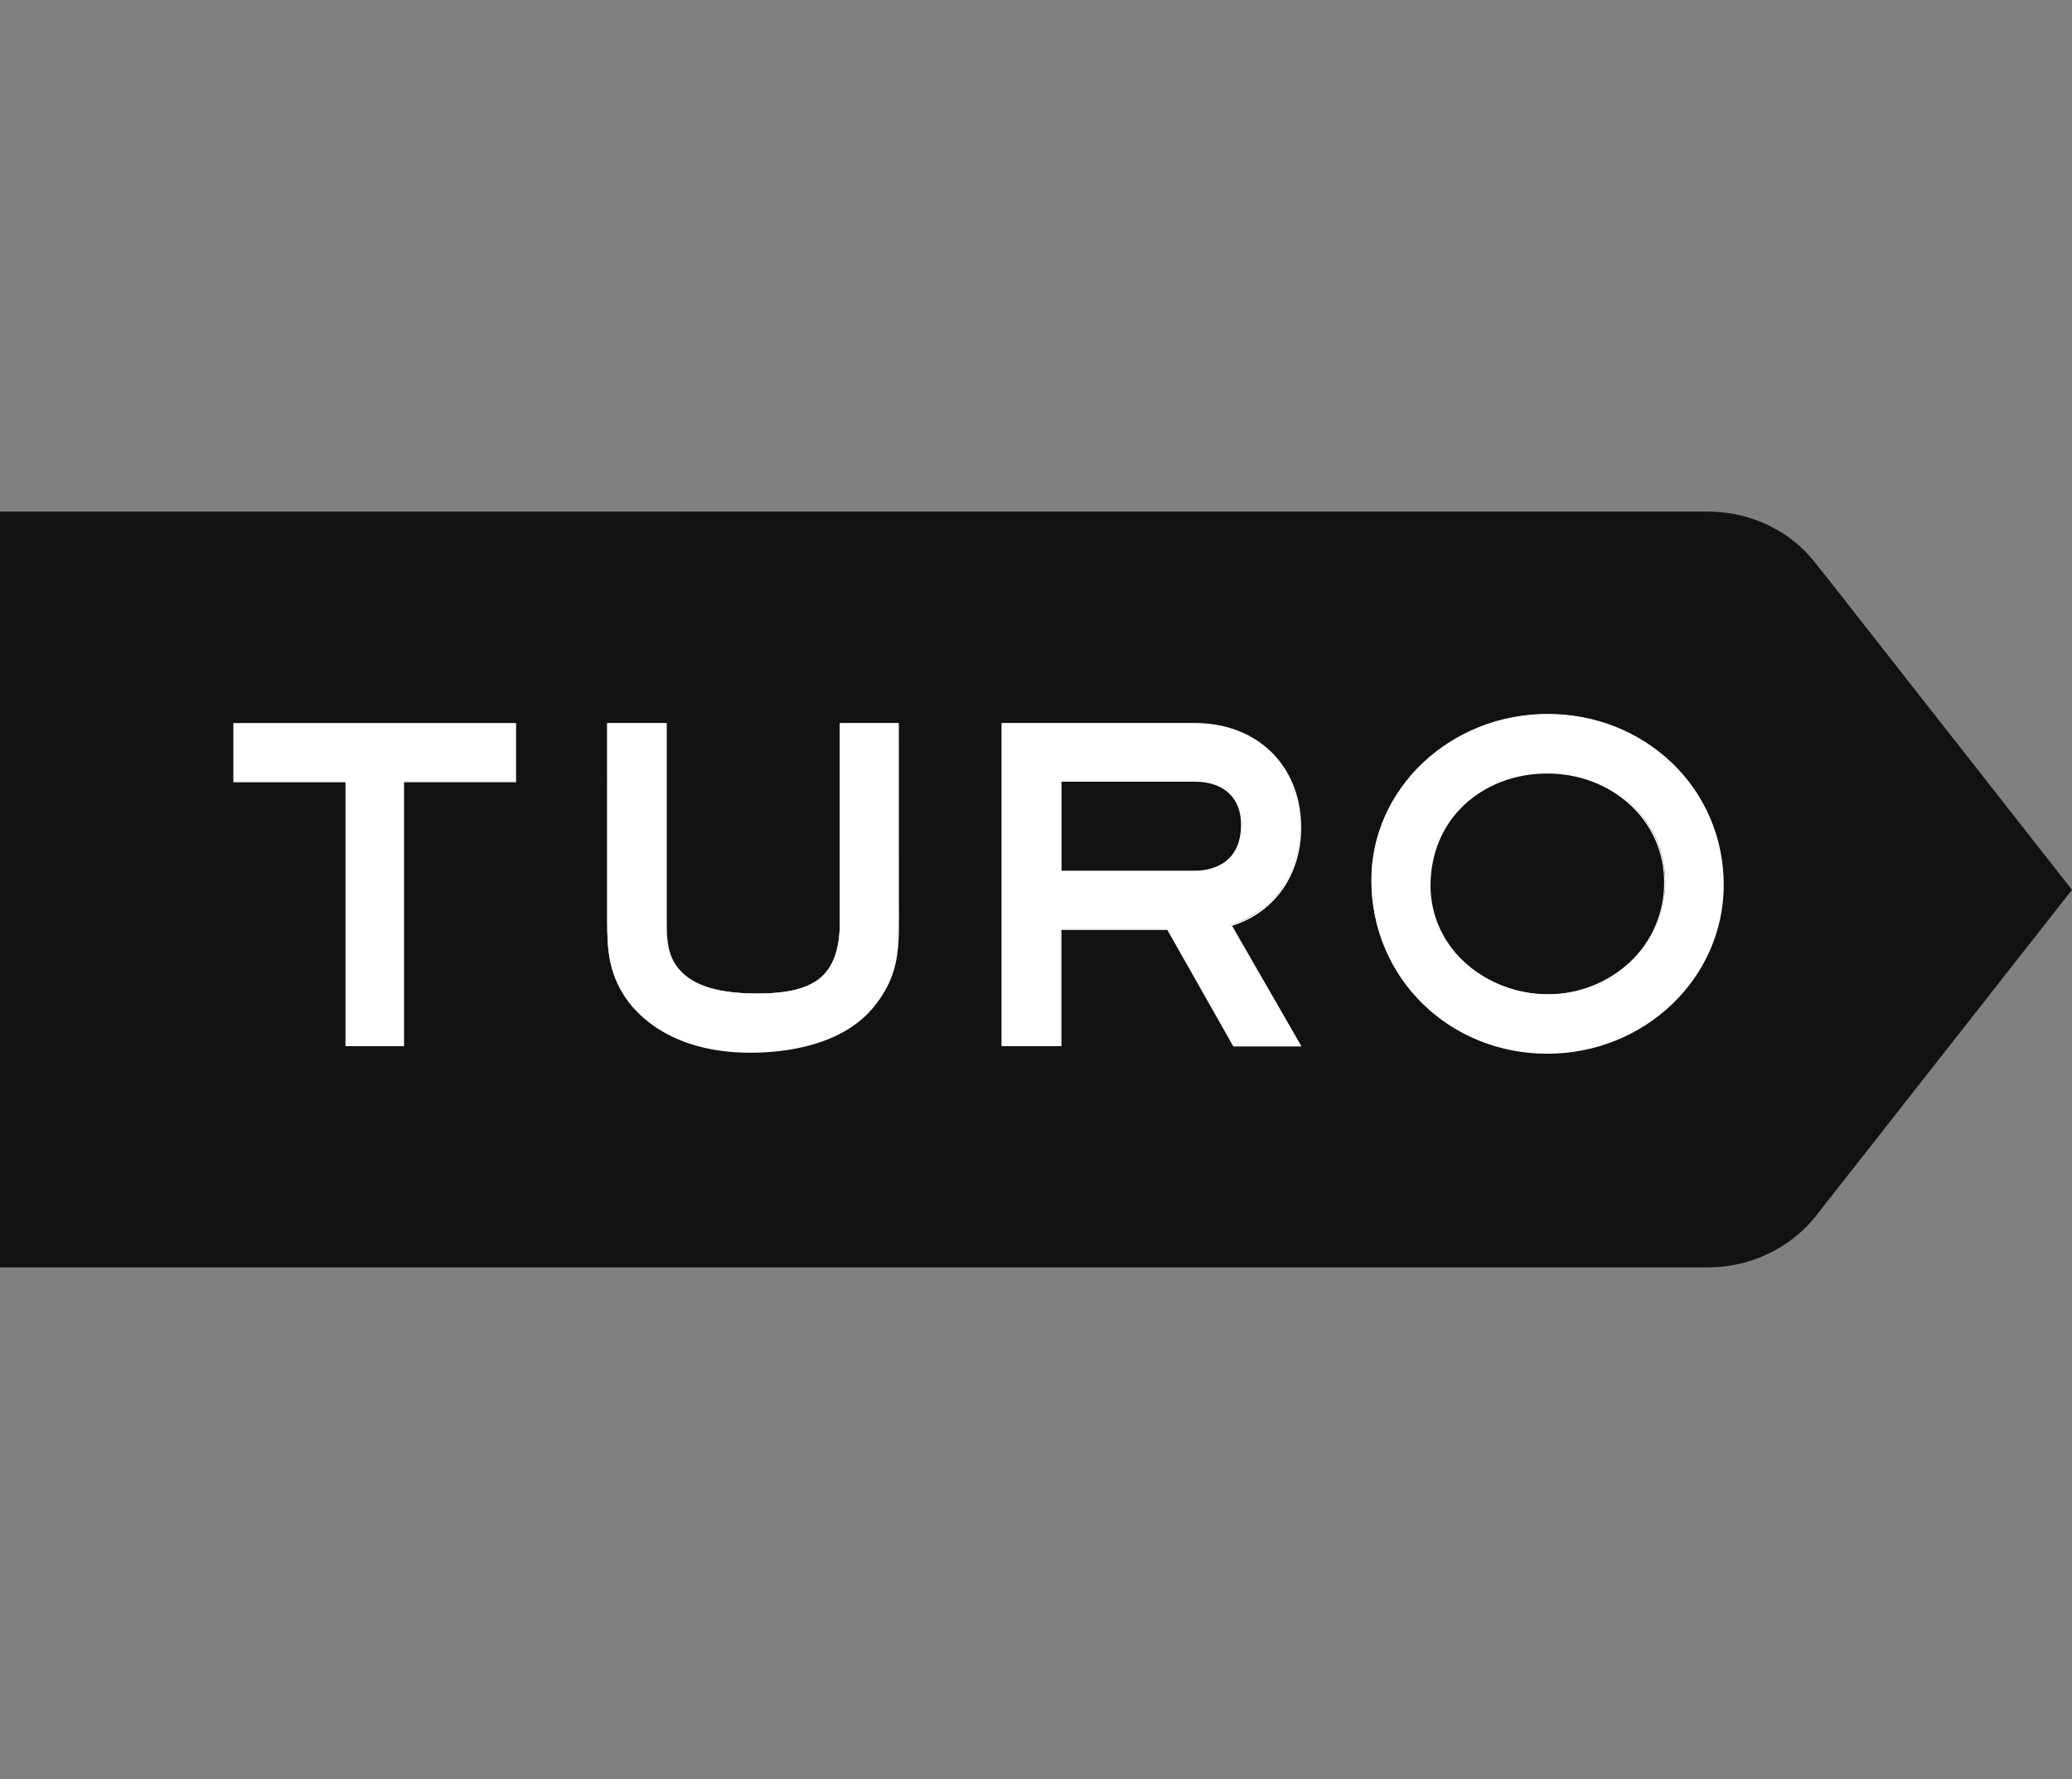 <?xml version="1.0" encoding="utf-8"?>
<!-- Generator: Adobe Illustrator 27.7.0, SVG Export Plug-In . SVG Version: 6.00 Build 0)  -->
<svg version="1.1" id="Layer_1" xmlns="http://www.w3.org/2000/svg" xmlns:xlink="http://www.w3.org/1999/xlink" x="0px" y="0px"
	 viewBox="0 0 2500 2146" style="enable-background:new 0 0 2500 2146;" xml:space="preserve">
<rect x="0" y="0" width="2500" height="2146" fill="#808080" stroke="none"/>
<style type="text/css">
	.st0{fill:#121214;}
	.st1{fill:#FFFFFF;}
</style>
<g>
	<path class="st0" d="M2205.7,698.4l-15.1-19c-4.9-6.2-10.2-12-15.8-17.5c-30.5-28.9-71.4-44.8-114.7-44.8H0v911.7h2060.5
		c42.5,0.2,83.6-15.8,114.7-44.8c5.8-5.3,10.8-11,15.8-17.1c0.4-0.4,0.4-0.8,0.8-1.1l308.2-392.4L2205.7,698.4z"/>
	<path class="st1" d="M1866.6,1270.4c-118.6,0-211.7-91.5-211.7-208.9c0-110.2,95.4-199.8,212.4-199.8c56.8,0,109.7,21.3,149.5,59.3
		c39.9,38.2,62.4,91,62.2,146.3C2079,1179.2,1983.6,1270.4,1866.6,1270.4 M1866.6,932.3c-39,0-74.9,13.7-100.8,38
		c-26.3,24.7-40.5,59.6-40.5,97.6c0,36.1,15,69.5,42.9,94.2c26.7,23.9,63,37.6,99.7,37.6c37.8,0,73-13.7,99.6-39.1
		c26.6-25,41.7-60,41.7-96.5c0-36.8-15.1-70.7-42.1-95C1939.9,945.2,1904.8,932.3,1866.6,932.3 M904.9,1268.9
		c-94.6,0-136-45.2-149.5-65c-20.9-30.4-22.8-59.7-22.8-91.9V872.6h70.7v239.3c0,25.1,1.6,44.1,18.9,61.5
		c17.4,17.1,47.1,25.1,91.1,25.1c35.9,0,59.5-5.7,75.3-17.9c16.6-13.3,24.7-35.7,24.7-68.8V872.6h69.9v239.3
		c0,37.2-1.9,66.1-28.6,99.9C1016.9,1261.2,944.7,1268.9,904.9,1268.9 M1488.4,1261.2l-79.5-140.5h-129v140.5h-71.1V872.6h232.5
		c74.9,0,127.5,51.3,127.5,124.6c0,57.4-32.1,102.6-83.8,118.5l83.8,145.5H1488.4z M1441.7,1050.8c17,0,56.8-5.3,56.8-56.2
		c0-32.3-21.6-52.4-56.8-52.4h-161.4v108.6H1441.7z M417.1,1261.2V942.5H281.9v-69.9h339.8v69.9H486.6v318.7H417.1z"/>
	<path class="st1" d="M1867.4,862.4c56.4,0,109.3,20.9,149.1,59.3c39.7,38.1,62,90.8,61.8,145.9c0,111.3-95,202.1-211.7,202.1
		c-118.2,0-211.2-91.6-211.2-208.2C1655.7,951.7,1750.7,862.4,1867.4,862.4 M1867.4,1200.5c37.1,0.2,72.9-13.8,100-39.1
		c26.8-25.1,41.9-60.2,41.7-96.9c0.2-36.4-15.1-71.2-42.1-95.7c-26.6-23.9-62.2-37.2-100.4-37.2c-39.4,0-75.3,13.7-101.6,38.3
		c-26.3,25.1-40.9,60-40.9,98.4c0,36.1,15.1,69.9,42.9,95C1794.9,1187.3,1830.5,1200.5,1867.4,1200.5 M1441.8,873.4
		c76.8,0,126.7,53.2,126.7,124.2c0,55.1-30.5,102.2-83.8,118.2l83.4,145.1h-78.8l-79.5-140.6h-130.2v140.6h-69.9V873.4H1441.8z
		 M1279.5,1051.5h162.2c47.5,0,57.6-34.2,57.6-57c0-30.4-19.3-53.2-57.6-53.2h-162.2V1051.5z M1082.9,873.4v238.6
		c0,36.8-1.9,65.7-28.5,99.5c-38.3,49.4-110.1,56.6-149.5,56.6c-94.3,0-135.6-45.2-148.7-64.6c-20.8-30.4-22.4-59.3-22.4-91.5V873.4
		H803v238.6c0,25.1,1.5,44.4,19.3,61.9c17.4,17.1,47.5,25.4,91.5,25.4c35.9,0,59.9-5.7,75.7-18.2c17-13.3,25.1-36.1,25.1-69.5V873
		h68.4L1082.9,873.4z M621,873.4v68.8H485.9v318.7h-68.4V942.1H282.4v-68.8H621z M1867.4,861.2c-117.4,0-212.8,90-212.8,200.6
		c0,117.4,93.5,209.3,212.4,209.3c117.4,0,212.8-91.2,212.8-203.6c0-55.8-22-108.3-62.2-147C1977.4,882.1,1924.2,861.2,1867.4,861.2
		 M1867.4,1199.3c-36.7,0-72.6-13.7-98.9-37.2c-27.4-24.7-42.5-58.1-42.5-93.8c0-38,14.3-72.6,40.5-97.2c25.9-24.3,61.4-38,100.4-38
		c37.9,0,73,13.3,99.3,37.2c26.8,24.1,42,58.5,41.7,94.6c0.1,36.3-14.8,70.9-41.3,95.7C1939.6,1185.6,1904.2,1199.5,1867.4,1199.3
		 M1441.8,872.2h-233.3V1262h72.2v-140.2h127.8l79.2,139.8l0.4,0.7h82.3l-1.1-1.9l-82.7-143.6c51.4-16,83.4-61.5,83.4-118.9
		C1569.6,923.5,1517.1,872.2,1441.8,872.2 M1280.7,942.9h160.7c35.1,0,56,19.4,56,51.7c0,50.1-39.4,55.8-56,55.8h-160.7V942.9z
		 M1084.5,872.2h-71.1v240.1c0,33.1-8.1,55.1-24.7,68.4c-15.4,12.1-39,17.8-74.5,17.8c-43.6,0-73.4-8.3-90.8-25.1
		c-17.4-17.1-18.9-36.1-18.9-61.1V872.2h-71.8v240.1c0,32.3,1.5,61.5,22.8,92.3c13.5,19.7,55.2,65.3,149.9,65.3
		c39.7,0,112-7.6,150.6-57.4c26.6-33.8,28.6-63.1,28.6-100.3L1084.5,872.2 M622.6,872.3h-341v71.4h135.2V1262h70.7V943.6h135.2
		V872.3"/>
</g>
</svg>
